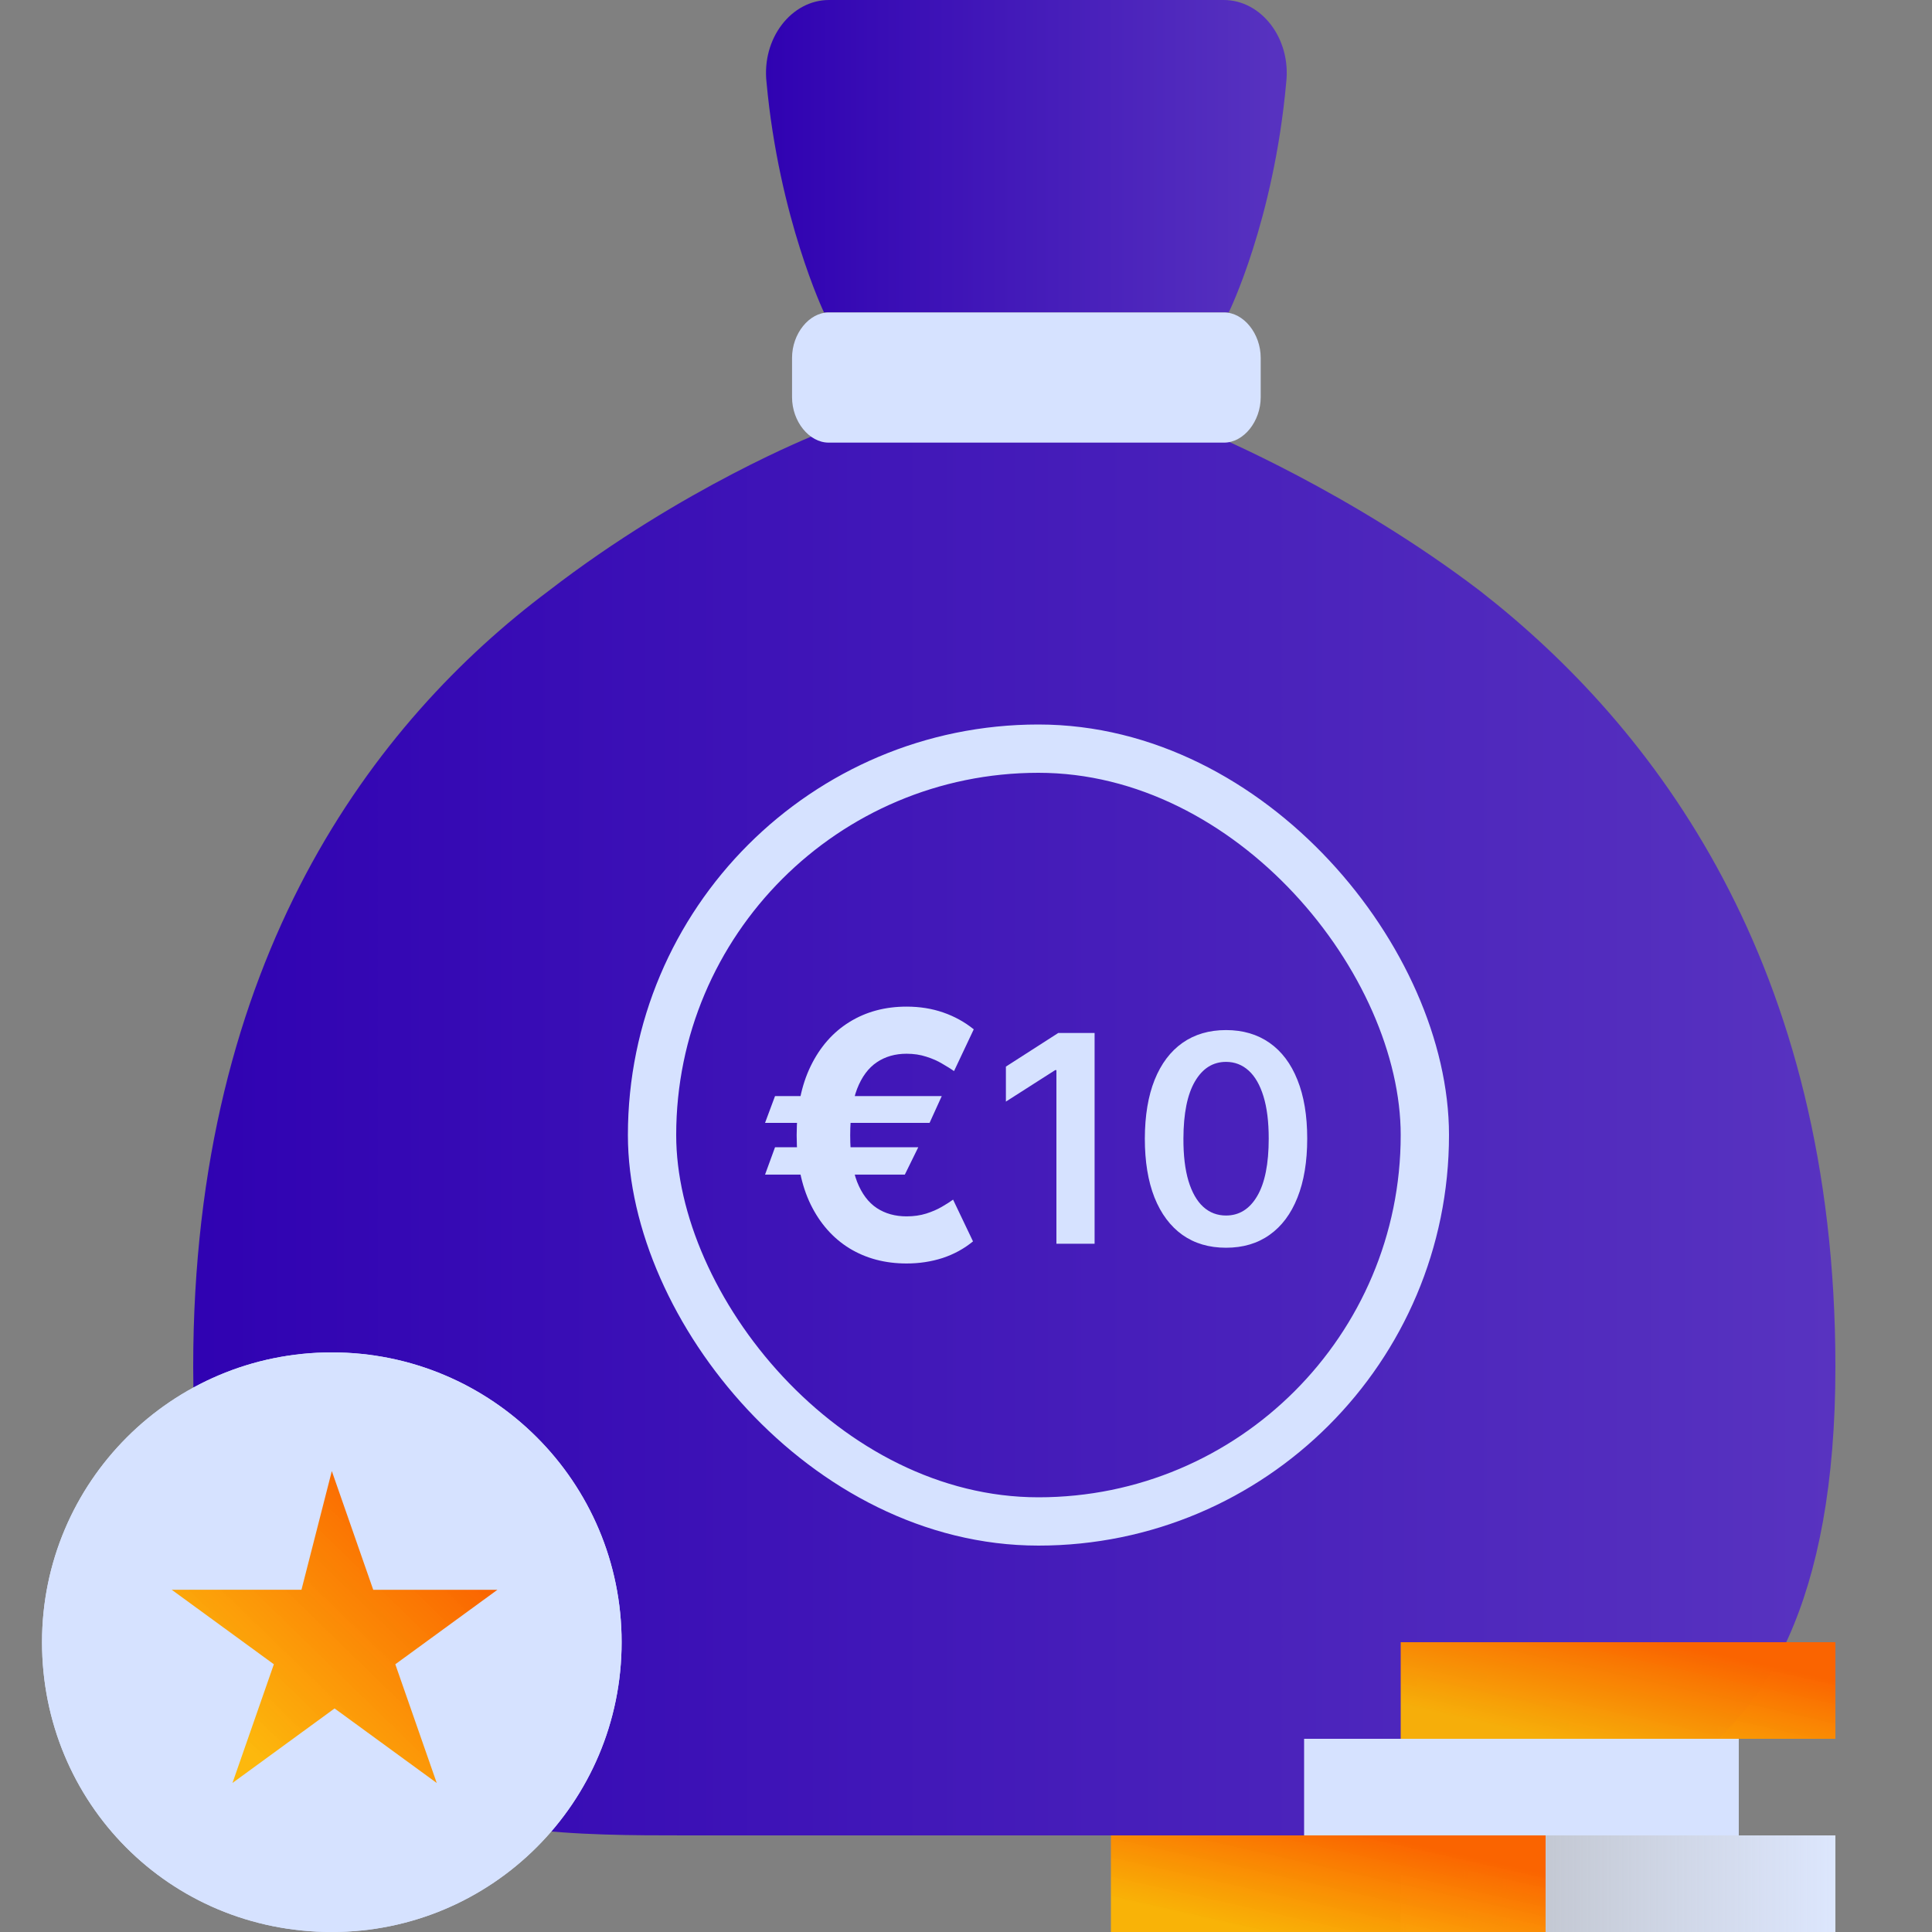 <svg width="80" height="80" viewBox="0 0 80 80" fill="none" xmlns="http://www.w3.org/2000/svg">
<rect x="0" y="0" width="80" height="80" fill="#808080" stroke="none"/>
<path d="M50.219 18C50.219 18 55.911 20.372 61.284 24.468C68.481 30.074 76 39.884 76 56.594C76 76 64.399 76 55.59 76H28.41C19.602 76 8 76 8 56.594C8 39.669 15.52 29.859 22.716 24.468C28.304 20.156 33.782 18 33.782 18H50.218H50.219Z" fill="url(#paint0_linear_1496_10417)"/>
<path d="M38.996 45.387L38.492 46.495H31.679L32.092 45.387H38.996ZM38.023 47.506L37.467 48.638H31.679L32.092 47.506H38.023ZM40.321 42.622L39.505 44.351C39.37 44.257 39.205 44.154 39.011 44.043C38.821 43.928 38.602 43.832 38.354 43.755C38.109 43.674 37.837 43.633 37.539 43.633C37.066 43.633 36.655 43.751 36.306 43.987C35.956 44.223 35.684 44.59 35.49 45.089C35.3 45.588 35.205 46.228 35.205 47.01C35.205 47.799 35.3 48.441 35.49 48.936C35.684 49.428 35.956 49.791 36.306 50.023C36.655 50.252 37.066 50.367 37.539 50.367C37.837 50.367 38.109 50.328 38.354 50.251C38.599 50.173 38.812 50.08 38.996 49.973C39.183 49.865 39.339 49.765 39.465 49.674L40.29 51.403C39.92 51.707 39.5 51.936 39.032 52.091C38.563 52.242 38.065 52.318 37.539 52.318C36.649 52.318 35.861 52.109 35.174 51.691C34.492 51.27 33.956 50.665 33.569 49.877C33.182 49.084 32.988 48.129 32.988 47.01C32.988 45.895 33.182 44.939 33.569 44.144C33.956 43.349 34.492 42.74 35.174 42.319C35.861 41.894 36.649 41.682 37.539 41.682C38.086 41.682 38.592 41.763 39.057 41.925C39.523 42.086 39.944 42.319 40.321 42.622Z" fill="#D6E2FF"/>
<path d="M34.12 12.938C34.12 12.938 32.258 9.031 31.741 3.417C31.534 1.586 32.775 0 34.327 0H50.672C52.224 0 53.465 1.586 53.259 3.417C52.741 9.154 50.879 12.938 50.879 12.938" fill="url(#paint1_linear_1496_10417)"/>
<path d="M34.313 18.328H50.688C51.496 18.328 52.203 17.451 52.203 16.447V14.818C52.203 13.816 51.496 12.938 50.688 12.938H34.313C33.505 12.938 32.797 13.816 32.797 14.818V16.447C32.797 17.451 33.504 18.328 34.313 18.328Z" fill="#D6E2FF"/>
<path d="M76 76H58V80H76V76Z" fill="url(#paint2_linear_1496_10417)"/>
<path d="M64 76H46V80H64V76Z" fill="url(#paint3_linear_1496_10417)"/>
<path d="M72 72H54V76H71.999V72H72Z" fill="#D6E2FF"/>
<path d="M76 68H58V72H76V68Z" fill="url(#paint4_linear_1496_10417)"/>
<path d="M13.74 80C20.371 80 25.74 74.629 25.74 67.999C25.74 61.371 20.37 56 13.74 56C7.112 56.001 1.74 61.373 1.74 68.001C1.74 74.629 6.997 80 13.74 80Z" fill="#D6E2FF"/>
<path d="M13.74 80C20.371 80 25.74 74.629 25.74 67.999C25.74 61.371 20.37 56 13.74 56C7.112 56.001 1.74 61.373 1.74 68.001C1.74 74.629 6.997 80 13.74 80Z" fill="#D6E2FF"/>
<path d="M13.74 60.914L15.455 65.83H20.597L16.369 68.914L18.084 73.829L13.854 70.743L9.626 73.829L11.34 68.914L7.111 65.829H12.483L13.74 60.914Z" fill="url(#paint5_linear_1496_10417)"/>
<path d="M45.325 42.773V51.5H43.744V44.311H43.693L41.652 45.615V44.166L43.821 42.773H45.325ZM50.767 51.666C50.065 51.666 49.463 51.489 48.96 51.133C48.46 50.776 48.075 50.26 47.805 49.587C47.538 48.91 47.405 48.097 47.405 47.145C47.408 46.193 47.543 45.383 47.81 44.716C48.08 44.045 48.465 43.534 48.965 43.182C49.467 42.83 50.068 42.653 50.767 42.653C51.466 42.653 52.067 42.83 52.57 43.182C53.072 43.534 53.457 44.045 53.724 44.716C53.994 45.386 54.129 46.196 54.129 47.145C54.129 48.099 53.994 48.915 53.724 49.591C53.457 50.264 53.072 50.778 52.57 51.133C52.07 51.489 51.469 51.666 50.767 51.666ZM50.767 50.332C51.312 50.332 51.743 50.064 52.058 49.527C52.376 48.987 52.535 48.193 52.535 47.145C52.535 46.452 52.463 45.869 52.318 45.398C52.173 44.926 51.969 44.571 51.705 44.332C51.44 44.091 51.128 43.97 50.767 43.97C50.224 43.97 49.795 44.24 49.48 44.78C49.165 45.317 49.006 46.105 49.003 47.145C49 47.841 49.07 48.426 49.212 48.901C49.356 49.375 49.561 49.733 49.825 49.974C50.09 50.213 50.403 50.332 50.767 50.332Z" fill="#D6E2FF"/>
<rect x="27" y="31" width="32" height="32" rx="16" stroke="#D6E2FF" stroke-width="2"/>
<defs>
<linearGradient id="paint0_linear_1496_10417" x1="8" y1="47.024" x2="76" y2="47.024" gradientUnits="userSpaceOnUse">
<stop stop-color="#3002B2"/>
<stop offset="1" stop-color="#5833C0"/>
</linearGradient>
<linearGradient id="paint1_linear_1496_10417" x1="31.719" y1="6.474" x2="53.281" y2="6.474" gradientUnits="userSpaceOnUse">
<stop stop-color="#3002B2"/>
<stop offset="1" stop-color="#5833C0"/>
</linearGradient>
<linearGradient id="paint2_linear_1496_10417" x1="58" y1="78.002" x2="76" y2="78.002" gradientUnits="userSpaceOnUse">
<stop stop-color="#EAF0FD" stop-opacity="0.5"/>
<stop offset="1" stop-color="#DCE6FD"/>
</linearGradient>
<linearGradient id="paint3_linear_1496_10417" x1="60.485" y1="76.79" x2="59.394" y2="81.625" gradientUnits="userSpaceOnUse">
<stop stop-color="#FA6400"/>
<stop offset="1" stop-color="#FFB500" stop-opacity="0.95"/>
</linearGradient>
<linearGradient id="paint4_linear_1496_10417" x1="72.485" y1="68.79" x2="71.394" y2="73.625" gradientUnits="userSpaceOnUse">
<stop stop-color="#FA6400"/>
<stop offset="1" stop-color="#FFB500" stop-opacity="0.95"/>
</linearGradient>
<linearGradient id="paint5_linear_1496_10417" x1="17.964" y1="63.465" x2="9.764" y2="71.898" gradientUnits="userSpaceOnUse">
<stop stop-color="#FA6400"/>
<stop offset="1" stop-color="#FFB500" stop-opacity="0.95"/>
</linearGradient>
</defs>
</svg>

